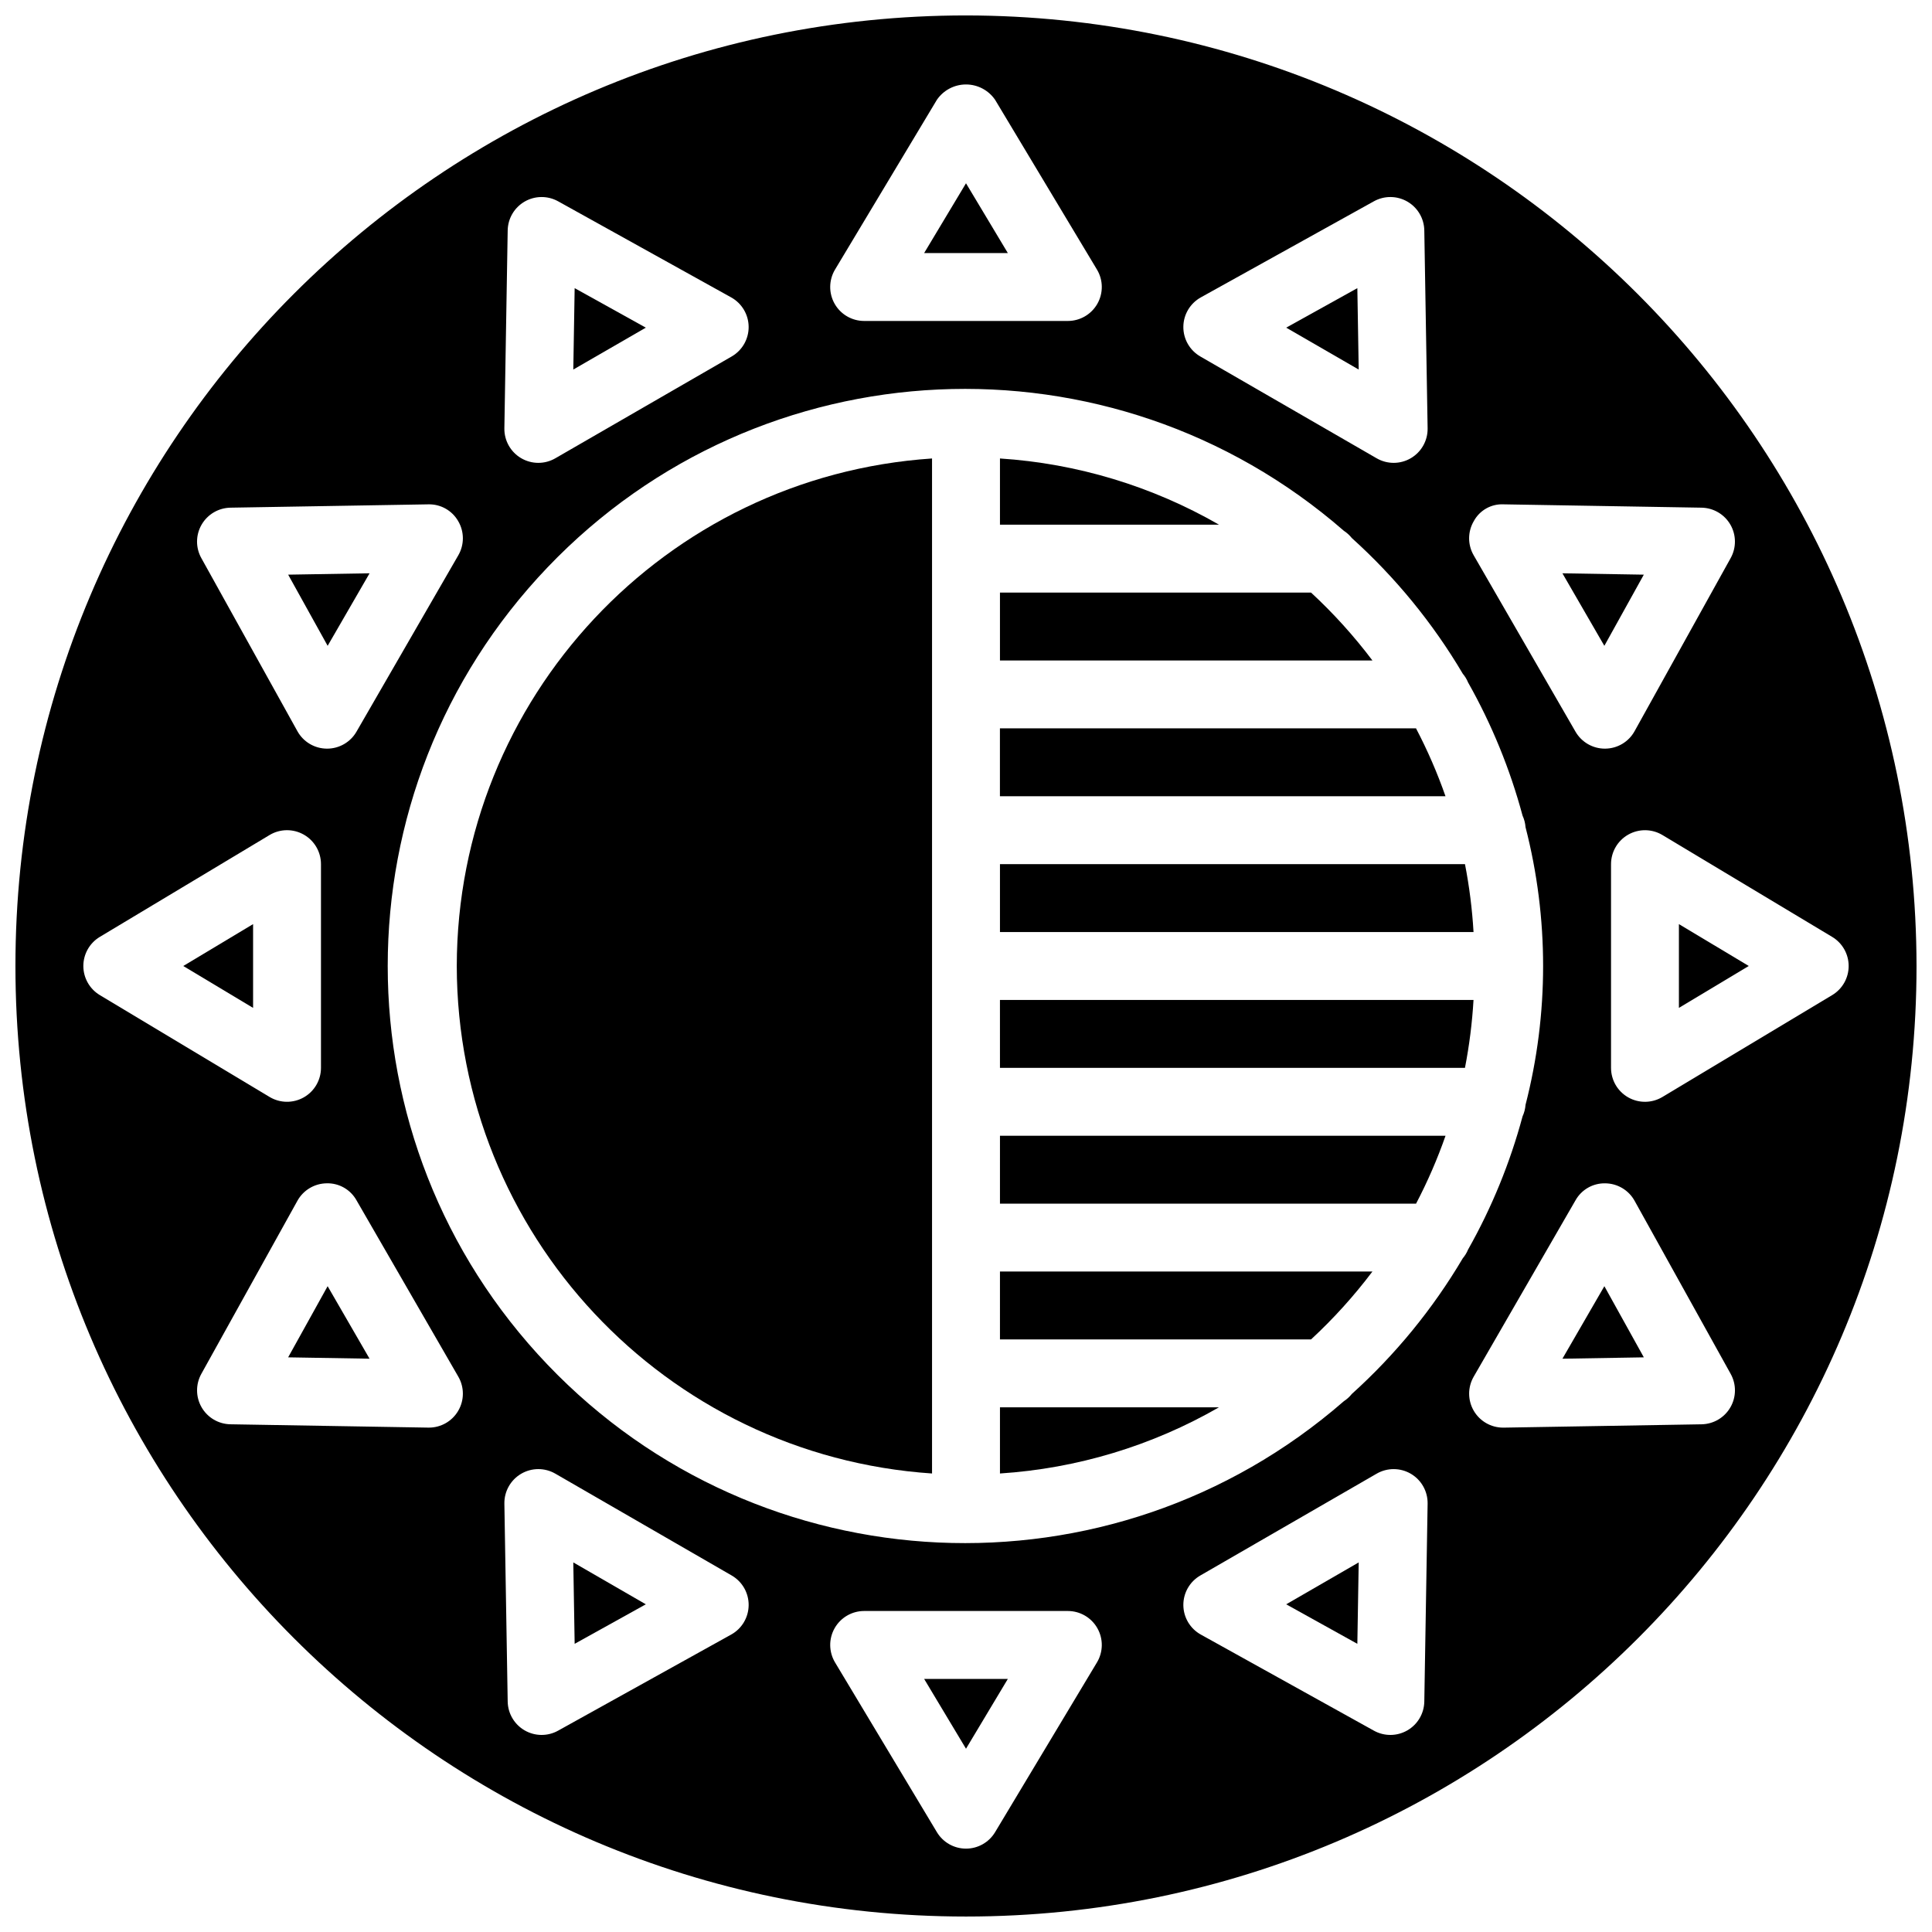 <?xml version="1.0" encoding="UTF-8"?>
<!-- Uploaded to: ICON Repo, www.svgrepo.com, Generator: ICON Repo Mixer Tools -->
<svg width="800px" height="800px" version="1.1" viewBox="144 144 512 512" xmlns="http://www.w3.org/2000/svg">
 <defs>
  <clipPath id="a">
   <path d="m148.09 148.09h503.81v503.81h-503.81z"/>
  </clipPath>
 </defs>
 <path d="m400 607.43 11.09-18.5h-22.184z"/>
 <path d="m296.29 579.63 18.859-10.473-19.219-11.102z"/>
 <path d="m503.71 579.63 0.359-21.574-19.215 11.102z"/>
 <path d="m265.05 400c0.113 70.965 55.145 129.73 125.95 134.49v-268.99c-70.805 4.762-125.84 63.527-125.95 134.5z"/>
 <path d="m409 265.5v17.539h58.039c-17.75-10.211-37.605-16.211-58.039-17.539z"/>
 <path d="m400 192.57-11.094 18.496h22.184z"/>
 <path d="m211.07 411.1v-22.203l-18.508 11.102z"/>
 <path d="m491.44 301.04h-82.441v17.992h98.707c-4.875-6.469-10.32-12.492-16.266-17.992z"/>
 <path d="m503.71 220.36-18.855 10.473 19.215 11.102z"/>
 <path d="m579.63 296.29-21.574-0.359 11.113 19.219z"/>
 <path d="m241.94 295.93-21.574 0.359 10.465 18.859z"/>
 <path d="m296.29 220.36-0.359 21.574 19.219-11.102z"/>
 <path d="m220.36 503.71 21.574 0.359-11.109-19.215z"/>
 <path d="m409 373.01v17.992h125.5c-0.352-6.039-1.109-12.051-2.266-17.992z"/>
 <path d="m409 426.99h123.23c1.156-5.941 1.914-11.953 2.266-17.992h-125.5z"/>
 <path d="m558.06 504.07 21.574-0.359-10.461-18.855z"/>
 <path d="m588.93 411.1 18.508-11.102-18.508-11.102z"/>
 <path d="m409 462.98h110.27c3.039-5.801 5.652-11.816 7.812-17.996h-118.08z"/>
 <path d="m519.26 337.02h-110.27v17.992h118.08c-2.16-6.18-4.773-12.195-7.812-17.992z"/>
 <g clip-path="url(#a)">
  <path d="m400 148.09c-139.12 0-251.91 112.78-251.91 251.91 0 139.12 112.78 251.9 251.91 251.9 139.12 0 251.9-112.78 251.9-251.9-0.156-139.06-112.84-251.75-251.9-251.91zm134.58 134c1.562-2.875 4.633-4.598 7.898-4.434l52.453 0.883c3.16 0.055 6.059 1.762 7.641 4.496 1.582 2.738 1.605 6.106 0.07 8.867l-25.461 45.867c-1.57 2.836-4.543 4.602-7.785 4.629h-0.078c-3.215 0.004-6.184-1.711-7.793-4.496l-26.988-46.75c-1.621-2.809-1.605-6.269 0.043-9.062zm-72.352-59.277 45.863-25.465c2.762-1.535 6.129-1.508 8.867 0.07 2.738 1.582 4.445 4.481 4.496 7.644l0.879 52.453c0.051 3.242-1.641 6.258-4.434 7.902-2.793 1.645-6.254 1.66-9.062 0.039l-46.738-26.988c-2.809-1.621-4.527-4.625-4.5-7.867 0.027-3.242 1.797-6.215 4.629-7.789zm-96.934-7.379 26.992-44.984c1.742-2.543 4.629-4.066 7.715-4.066 3.082 0 5.969 1.523 7.711 4.066l26.992 44.984c1.668 2.777 1.711 6.238 0.113 9.062-1.598 2.82-4.586 4.562-7.828 4.562h-53.98c-3.242 0-6.231-1.742-7.828-4.562-1.598-2.824-1.551-6.285 0.113-9.062zm-86.75-10.371c0.055-3.164 1.762-6.062 4.496-7.644 2.738-1.578 6.106-1.605 8.867-0.07l45.863 25.465c2.832 1.574 4.602 4.547 4.629 7.789 0.027 3.242-1.691 6.246-4.496 7.867l-46.742 26.988c-2.809 1.621-6.266 1.605-9.059-0.039-2.793-1.645-4.488-4.66-4.438-7.902zm-81.117 77.977c1.582-2.738 4.484-4.445 7.644-4.5l52.449-0.883c3.246-0.082 6.277 1.621 7.898 4.434 1.648 2.793 1.664 6.254 0.043 9.062l-26.988 46.75c-1.605 2.785-4.578 4.5-7.793 4.496h-0.078c-3.242-0.027-6.215-1.793-7.785-4.629l-25.461-45.867c-1.539-2.762-1.512-6.125 0.07-8.863zm-31.34 116.96c0.004-3.16 1.66-6.09 4.367-7.715l44.984-26.992c2.777-1.668 6.242-1.711 9.062-0.113 2.82 1.594 4.562 4.586 4.562 7.828v53.98c0 3.242-1.742 6.234-4.562 7.828-2.824 1.598-6.285 1.555-9.062-0.113l-44.984-26.992c-2.707-1.625-4.363-4.555-4.367-7.711zm99.332 117.9c-1.613 2.746-4.562 4.434-7.75 4.434h-0.148l-52.449-0.883c-3.16-0.051-6.062-1.758-7.644-4.496-1.578-2.738-1.605-6.106-0.07-8.867l25.461-45.867c1.57-2.832 4.543-4.602 7.785-4.629 3.254-0.078 6.285 1.656 7.871 4.496l26.988 46.75c1.621 2.809 1.605 6.269-0.043 9.062zm72.352 59.277-45.863 25.465c-2.762 1.539-6.129 1.512-8.867-0.07-2.734-1.578-4.441-4.481-4.496-7.641l-0.879-52.457c-0.051-3.238 1.645-6.258 4.438-7.902 2.793-1.641 6.25-1.656 9.059-0.039l46.742 26.988c2.805 1.621 4.523 4.625 4.496 7.867-0.027 3.242-1.797 6.219-4.629 7.789zm96.934 7.383-26.992 44.98c-1.625 2.711-4.555 4.367-7.711 4.367-3.16 0-6.09-1.656-7.715-4.367l-26.992-44.98c-1.664-2.781-1.711-6.242-0.113-9.062 1.598-2.82 4.586-4.566 7.828-4.566h53.98c3.242 0 6.231 1.746 7.828 4.566s1.555 6.281-0.113 9.062zm86.75 10.371c-0.051 3.16-1.758 6.062-4.496 7.641-2.738 1.582-6.106 1.609-8.867 0.07l-45.863-25.465c-2.832-1.57-4.602-4.547-4.629-7.789s1.691-6.246 4.5-7.867l46.738-26.988c2.809-1.617 6.269-1.602 9.062 0.039 2.793 1.645 4.484 4.664 4.434 7.902zm10.188-117.46c-7.922 13.398-17.836 25.52-29.395 35.945-0.594 0.746-1.305 1.395-2.106 1.914-61.641 53.684-154.59 49.418-211.05-9.691-56.457-59.109-56.457-152.16 0-211.27 56.461-59.109 149.41-63.379 211.05-9.695 0.801 0.52 1.512 1.168 2.106 1.914 11.559 10.426 21.473 22.547 29.395 35.945 0.586 0.695 1.062 1.48 1.41 2.32 6.277 11.113 11.129 22.973 14.441 35.301 0.445 0.965 0.711 2.004 0.789 3.062 6.211 24.133 6.211 49.441 0 73.574-0.078 1.059-0.344 2.098-0.789 3.066-3.312 12.324-8.164 24.184-14.441 35.297-0.348 0.844-0.824 1.625-1.41 2.32zm70.93 39.484c-1.578 2.738-4.481 4.445-7.644 4.5l-52.449 0.883h-0.148c-3.215-0.004-6.184-1.719-7.789-4.5-1.605-2.781-1.609-6.211-0.004-8.996l26.988-46.75c1.594-2.836 4.621-4.562 7.871-4.496 3.242 0.027 6.215 1.797 7.785 4.629l25.461 45.867c1.539 2.762 1.512 6.129-0.07 8.863zm26.973-109.24-44.98 26.992c-2.781 1.668-6.242 1.711-9.066 0.117-2.82-1.598-4.562-4.59-4.562-7.832v-53.98c0-3.242 1.742-6.234 4.562-7.828 2.824-1.598 6.285-1.555 9.066 0.113l44.98 26.992c2.711 1.625 4.367 4.555 4.367 7.715s-1.656 6.086-4.367 7.711z"/>
 </g>
 <path d="m409 498.96h82.441c5.945-5.5 11.391-11.523 16.266-17.992h-98.707z"/>
 <path d="m409 534.49c20.434-1.328 40.289-7.328 58.039-17.539h-58.039z"/>
</svg>